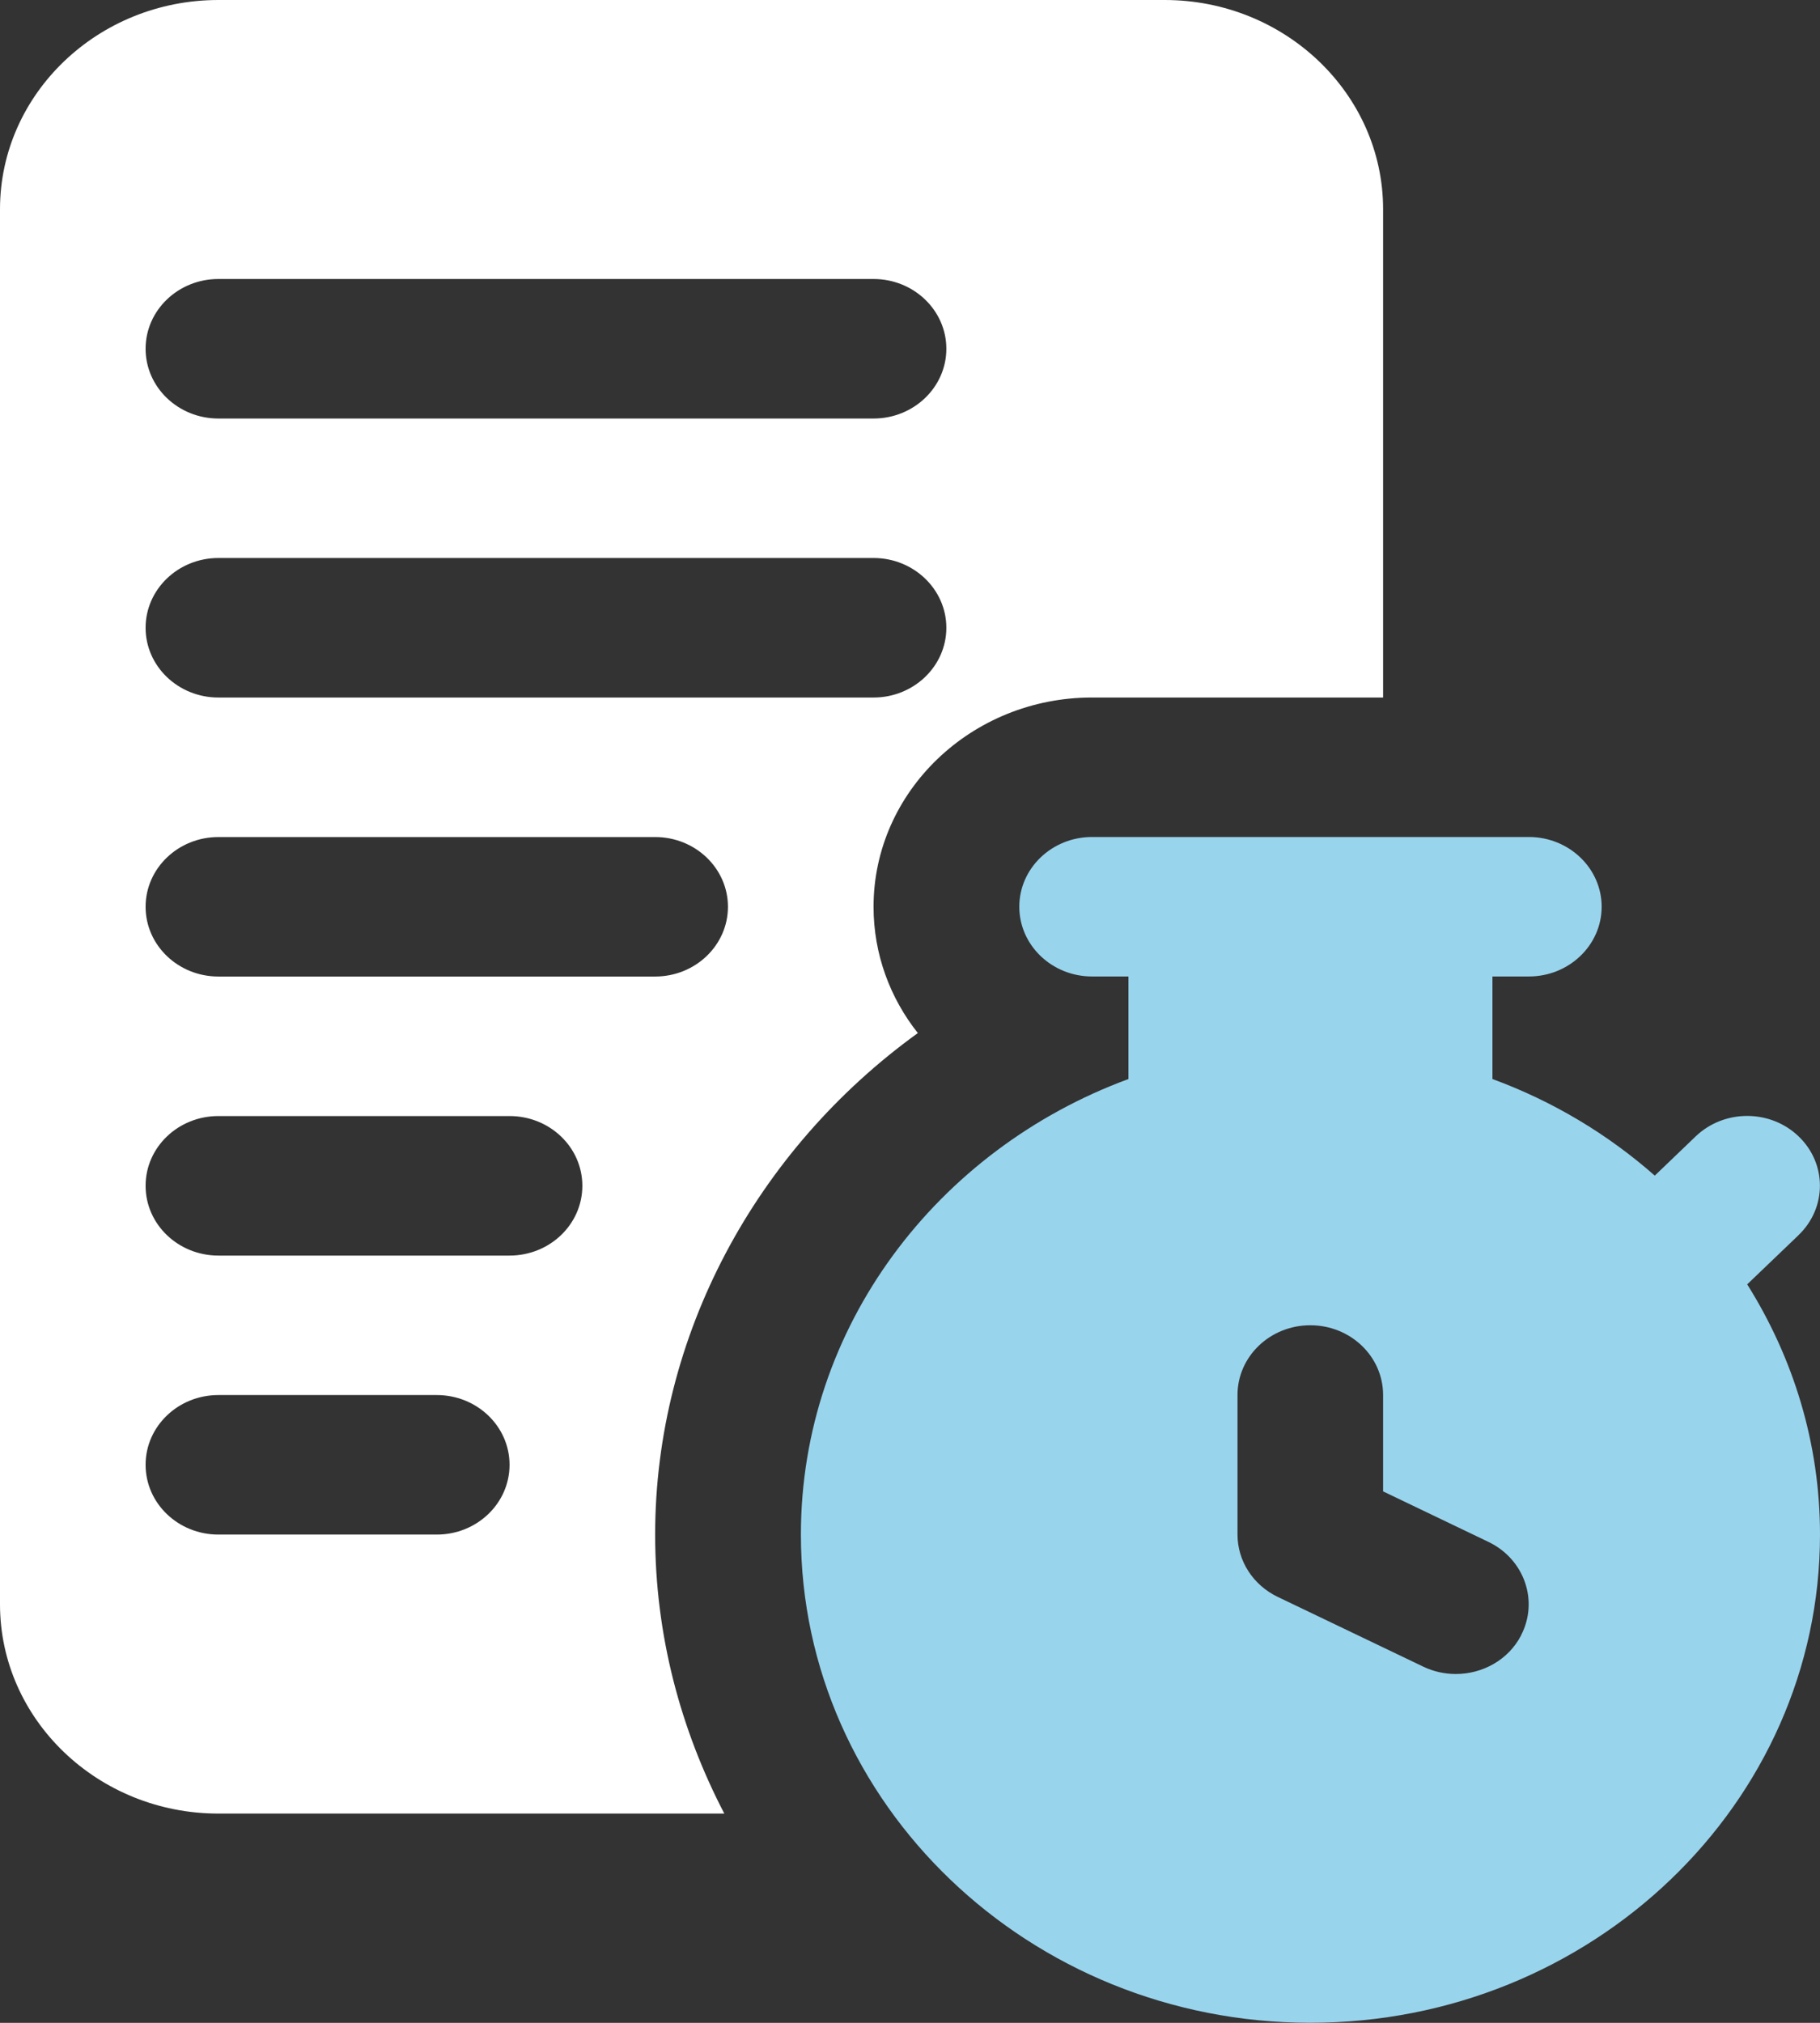 <svg width="36" height="40" viewBox="0 0 36 40" fill="none" xmlns="http://www.w3.org/2000/svg">
<rect x="0" y="0" width="36" height="40" fill="#333333" stroke="none"/>
<path d="M23.038 0H4.32C1.938 0 0 1.857 0 4.138V31.724C0 34.005 1.938 35.862 4.32 35.862H14.327C13.46 34.197 12.959 32.328 12.959 30.345C12.959 26.411 14.953 22.74 18.155 20.428C17.605 19.734 17.279 18.867 17.279 17.931C17.279 15.65 19.217 13.793 21.598 13.793H27.358V4.138C27.358 1.857 25.419 0 23.038 0ZM8.639 30.345H4.32C3.525 30.345 2.88 29.728 2.88 28.965C2.88 28.203 3.525 27.586 4.32 27.586H8.639C9.434 27.586 10.079 28.203 10.079 28.965C10.079 29.728 9.434 30.345 8.639 30.345ZM10.079 24.828H4.32C3.525 24.828 2.88 24.211 2.88 23.448C2.88 22.685 3.525 22.069 4.32 22.069H10.079C10.874 22.069 11.519 22.685 11.519 23.448C11.519 24.211 10.874 24.828 10.079 24.828ZM12.959 19.31H4.32C3.525 19.31 2.88 18.692 2.88 17.931C2.88 17.17 3.525 16.552 4.32 16.552H12.959C13.754 16.552 14.399 17.17 14.399 17.931C14.399 18.692 13.754 19.31 12.959 19.31ZM17.279 13.793H4.32C3.525 13.793 2.88 13.175 2.88 12.414C2.88 11.653 3.525 11.034 4.32 11.034H17.279C18.073 11.034 18.719 11.653 18.719 12.414C18.719 13.175 18.073 13.793 17.279 13.793ZM17.279 8.276H4.32C3.525 8.276 2.88 7.658 2.88 6.897C2.88 6.135 3.525 5.517 4.32 5.517H17.279C18.073 5.517 18.719 6.135 18.719 6.897C18.719 7.658 18.073 8.276 17.279 8.276Z" fill="white"/>
<path d="M34.56 25.397L35.578 24.422H35.577C36.139 23.882 36.139 23.009 35.577 22.471C35.016 21.932 34.104 21.932 33.541 22.471L32.732 23.247C31.803 22.429 30.719 21.777 29.521 21.337V19.309H30.241C31.035 19.309 31.681 18.691 31.681 17.93C31.681 17.169 31.035 16.551 30.241 16.551H21.601C20.807 16.551 20.162 17.169 20.162 17.93C20.162 18.691 20.807 19.309 21.601 19.309H22.321V21.337C18.539 22.73 15.842 26.238 15.842 30.344C15.842 35.666 20.363 39.999 25.921 39.999C31.479 39.999 36 35.666 36 30.344C36 28.534 35.469 26.846 34.56 25.397ZM30.087 32.34C29.835 32.824 29.326 33.102 28.796 33.102C28.58 33.102 28.361 33.056 28.155 32.958L25.275 31.578C24.786 31.344 24.478 30.866 24.478 30.344V27.585C24.478 26.822 25.124 26.206 25.918 26.206C26.713 26.206 27.358 26.822 27.358 27.585V29.491L29.442 30.49C30.153 30.831 30.441 31.659 30.085 32.341L30.087 32.34Z" fill="#99D4ED"/>
</svg>
